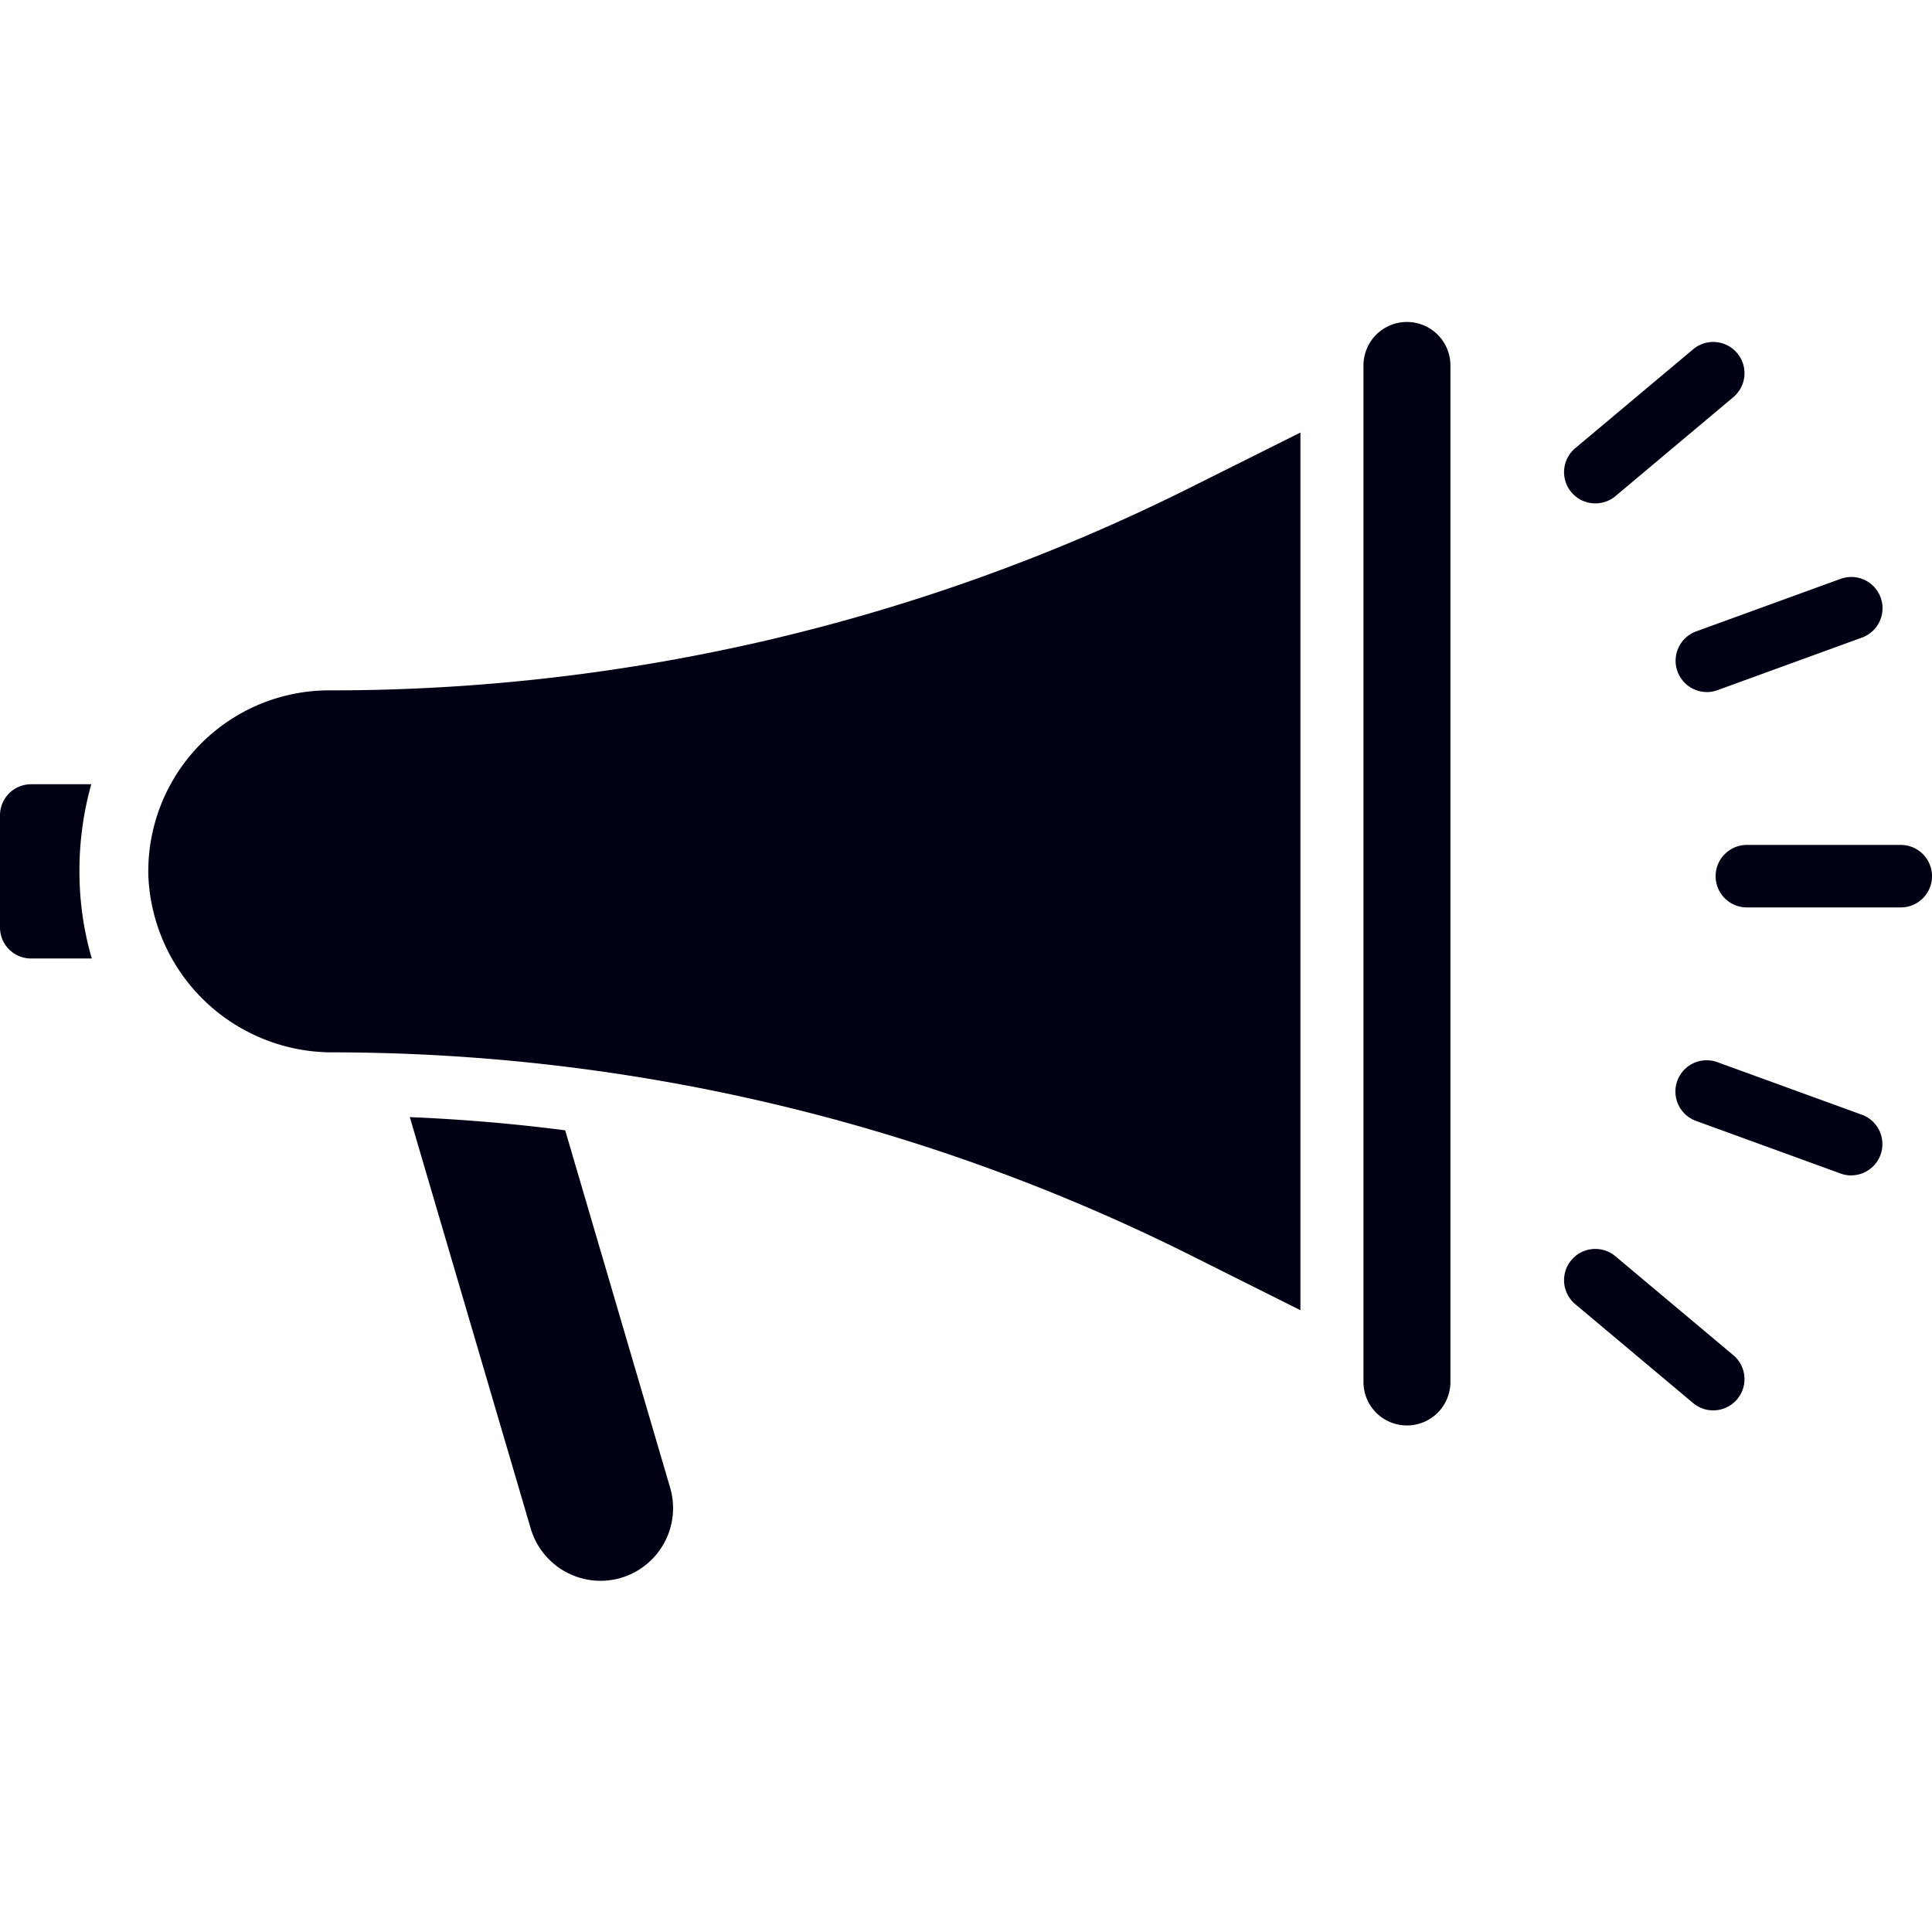 <svg xmlns="http://www.w3.org/2000/svg" xmlns:xlink="http://www.w3.org/1999/xlink" width="60" height="60" viewBox="0 0 60 60">
  <defs>
    <clipPath id="clip-path">
      <rect id="長方形_106" data-name="長方形 106" width="60" height="39.095" fill="#000014"/>
    </clipPath>
  </defs>
  <g id="icon_zatto_b" transform="translate(3517 173)">
    <rect id="長方形_108" data-name="長方形 108" width="60" height="60" transform="translate(-3517 -173)" fill="none"/>
    <g id="グループ_53" data-name="グループ 53" transform="translate(-3517 -163)">
      <g id="グループ_49" data-name="グループ 49" clip-path="url(#clip-path)">
        <path id="パス_14" data-name="パス 14" d="M66.618,22.981V50.238l-3.505-1.754A59.66,59.66,0,0,0,36.591,42.23a5.72,5.72,0,0,1-5.752-5.495,5.618,5.618,0,0,1,5.618-5.747h.131a59.633,59.633,0,0,0,26.52-6.254Z" transform="translate(-26.232 -19.548)" fill="#000014"/>
        <path id="パス_15" data-name="パス 15" d="M286.224,1.349v31.57a1.348,1.348,0,1,1-2.7,0V1.349a1.348,1.348,0,1,1,2.7,0" transform="translate(-241.18)" fill="#000014"/>
        <path id="パス_16" data-name="パス 16" d="M2.851,101.522H.964A.964.964,0,0,1,0,100.561V97.072a.964.964,0,0,1,.964-.961h1.87a9.978,9.978,0,0,0-.364,2.931,9.6,9.6,0,0,0,.381,2.48" transform="translate(0 -81.755)" fill="#000014"/>
        <path id="パス_17" data-name="パス 17" d="M91.764,179.63a2.261,2.261,0,0,1-2.8-1.528L85.207,165.32q2.424.1,4.825.41h0l3.26,11.1a2.258,2.258,0,0,1-1.531,2.8" transform="translate(-72.48 -140.627)" fill="#000014"/>
        <path id="パス_18" data-name="パス 18" d="M362.464,110.667h-4.779a.97.97,0,1,1,0-1.941h4.779a.97.97,0,0,1,0,1.941" transform="translate(-303.434 -92.486)" fill="#000014"/>
        <path id="パス_19" data-name="パス 19" d="M349.334,56.581A.971.971,0,0,1,349,54.7l4.491-1.634a.97.97,0,1,1,.664,1.824l-4.491,1.634a.972.972,0,0,1-.332.059" transform="translate(-296.33 -45.089)" fill="#000014"/>
        <path id="パス_20" data-name="パス 20" d="M326.174,9.172a.97.97,0,0,1-.624-1.714l3.661-3.072a.97.97,0,0,1,1.248,1.487L326.8,8.945a.966.966,0,0,1-.623.227" transform="translate(-276.629 -3.539)" fill="#000014"/>
        <path id="パス_21" data-name="パス 21" d="M353.824,157.079a.971.971,0,0,1-.332-.059L349,155.385a.97.97,0,1,1,.664-1.824l4.491,1.634a.971.971,0,0,1-.332,1.882" transform="translate(-296.33 -130.575)" fill="#000014"/>
        <path id="パス_22" data-name="パス 22" d="M329.833,197.74a.966.966,0,0,1-.623-.227l-3.661-3.072a.97.97,0,0,1,1.248-1.487l3.661,3.072a.97.97,0,0,1-.624,1.714" transform="translate(-276.629 -163.94)" fill="#000014"/>
      </g>
    </g>
  </g>
</svg>
